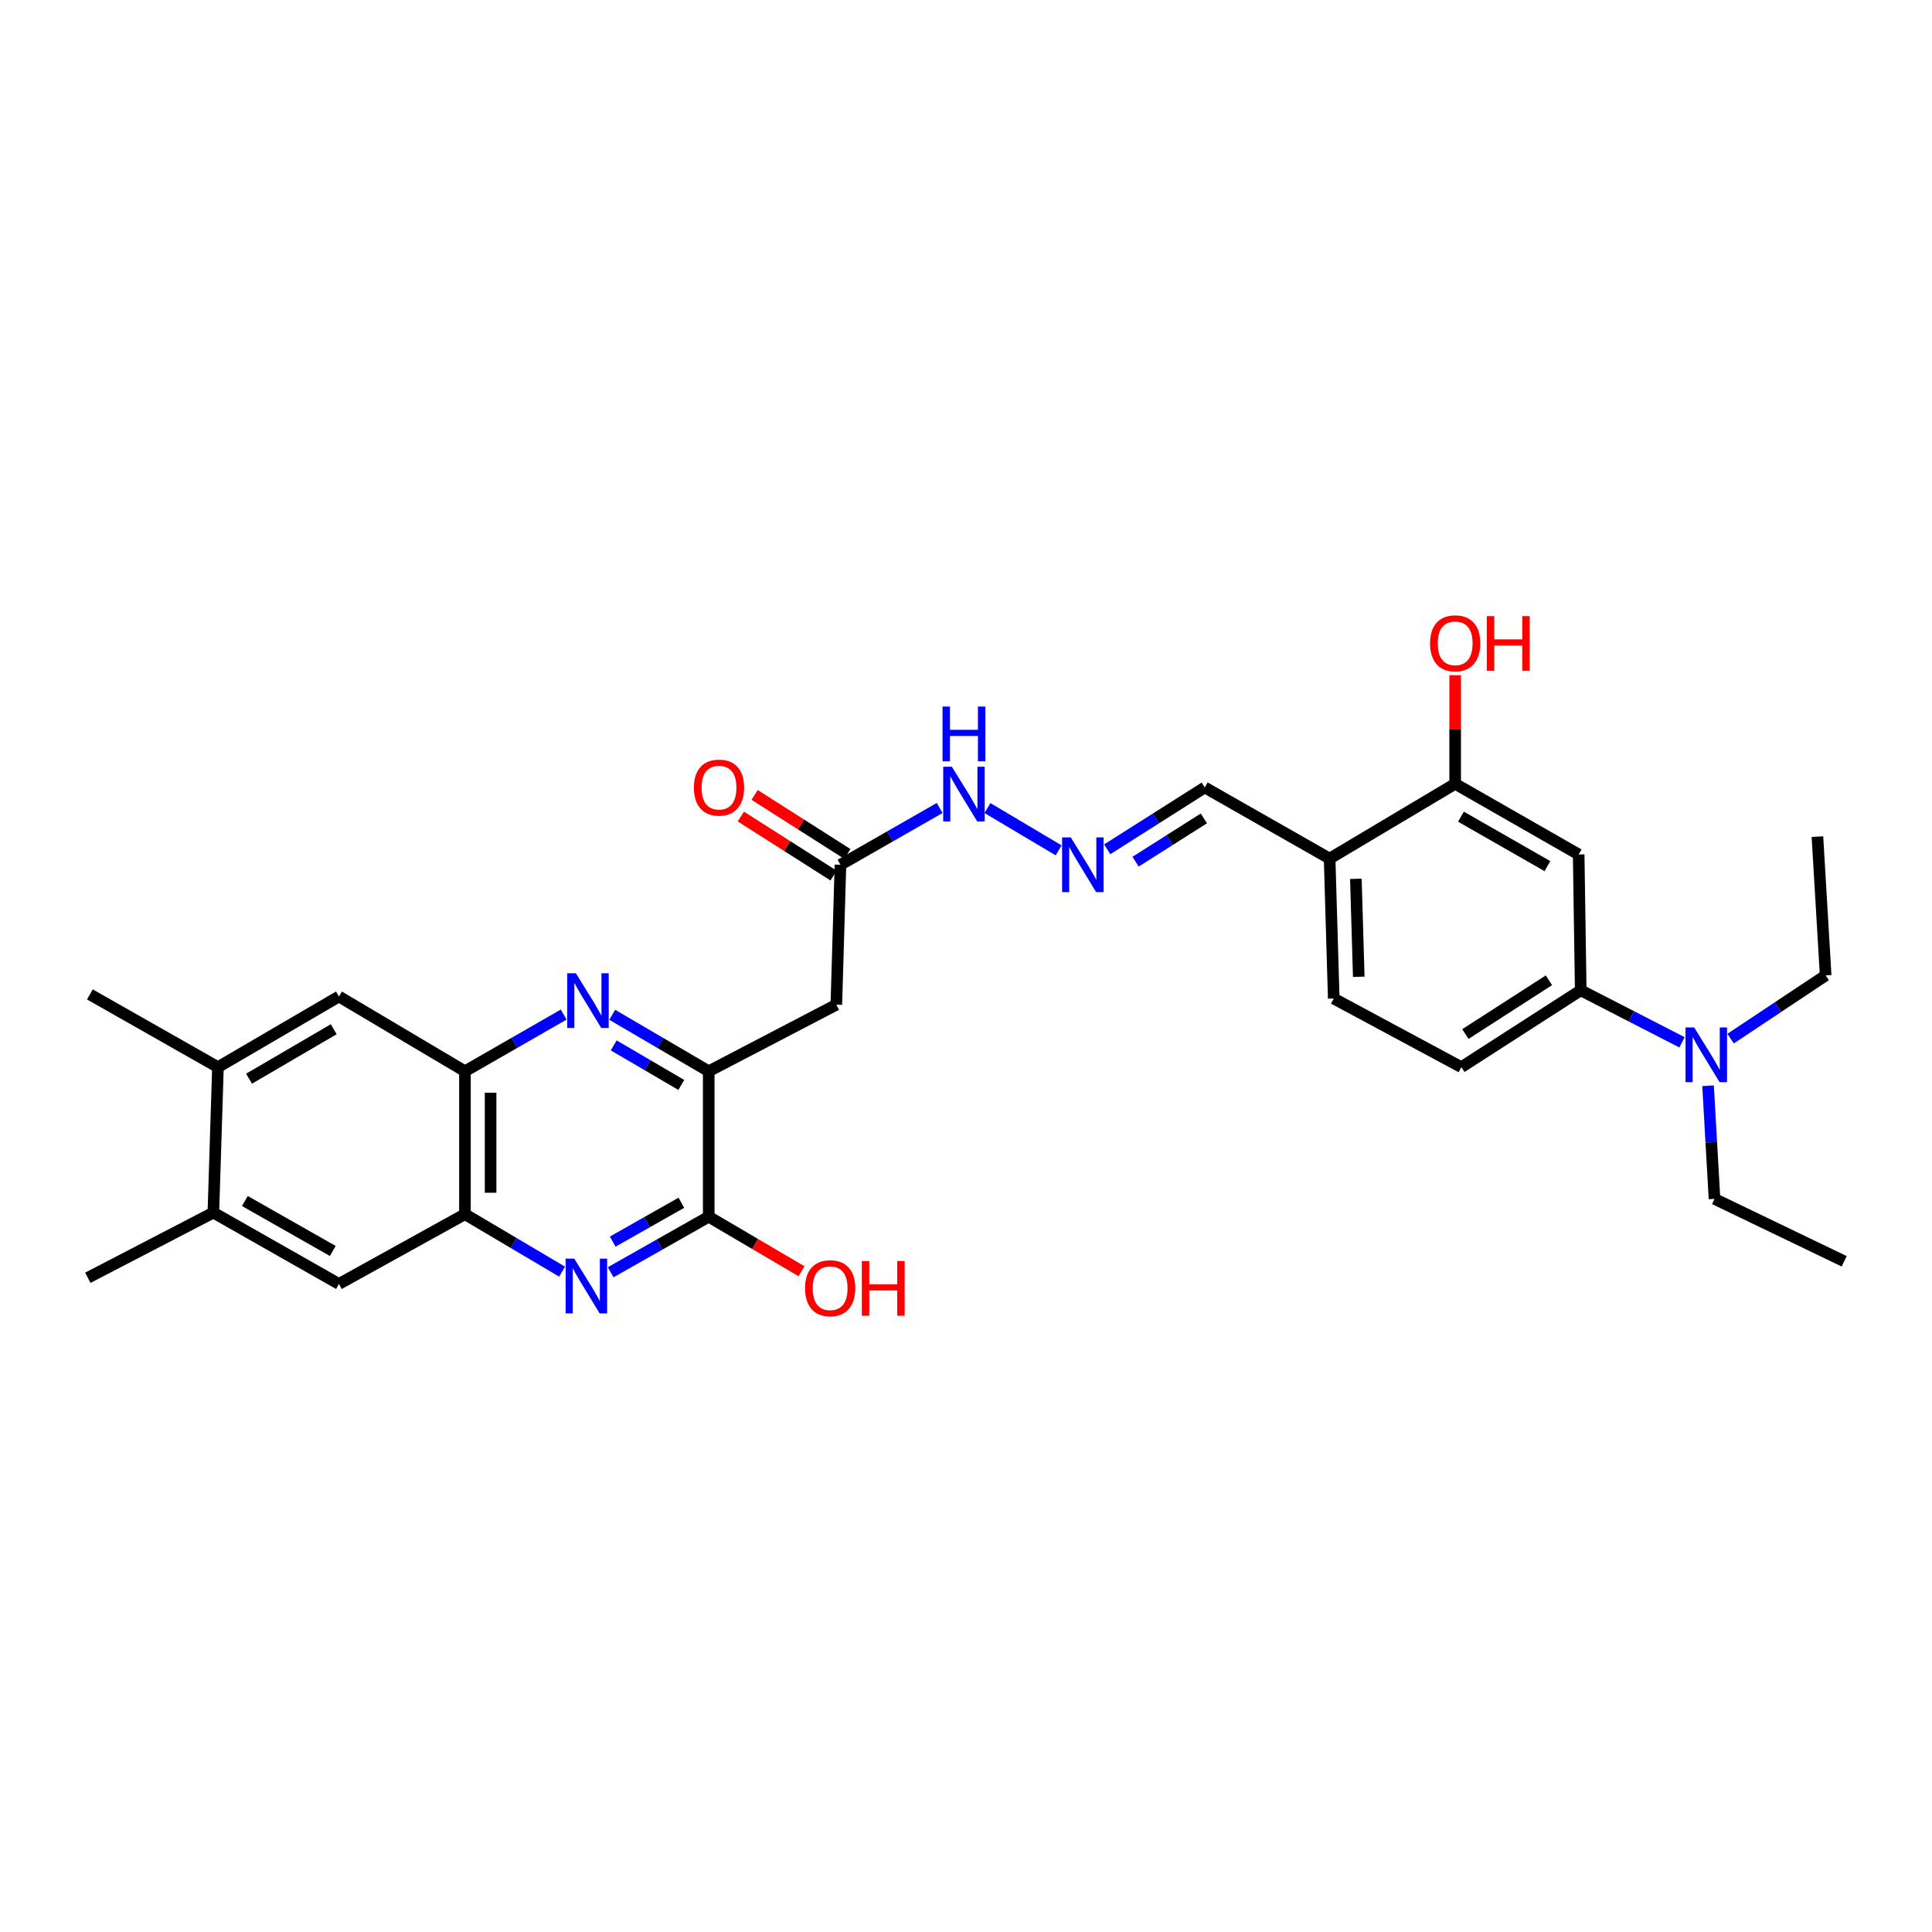 <?xml version='1.0' encoding='iso-8859-1'?>
<svg version='1.1' baseProfile='full'
              xmlns='http://www.w3.org/2000/svg'
                      xmlns:rdkit='http://www.rdkit.org/xml'
                      xmlns:xlink='http://www.w3.org/1999/xlink'
                  xml:space='preserve'
width='1000px' height='1000px' viewBox='0 0 1000 1000'>
<!-- END OF HEADER -->
<rect style='opacity:1.0;fill:#FFFFFF;stroke:none' width='1000' height='1000' x='0' y='0'> </rect>
<path class='bond-2' d='M 316.067,658.527 L 341.45,644.151' style='fill:none;fill-rule:evenodd;stroke:#0000FF;stroke-width:6px;stroke-linecap:butt;stroke-linejoin:miter;stroke-opacity:1' />
<path class='bond-2' d='M 341.45,644.151 L 366.832,629.774' style='fill:none;fill-rule:evenodd;stroke:#000000;stroke-width:6px;stroke-linecap:butt;stroke-linejoin:miter;stroke-opacity:1' />
<path class='bond-2' d='M 317.14,642.663 L 334.907,632.599' style='fill:none;fill-rule:evenodd;stroke:#0000FF;stroke-width:6px;stroke-linecap:butt;stroke-linejoin:miter;stroke-opacity:1' />
<path class='bond-2' d='M 334.907,632.599 L 352.675,622.536' style='fill:none;fill-rule:evenodd;stroke:#000000;stroke-width:6px;stroke-linecap:butt;stroke-linejoin:miter;stroke-opacity:1' />
<path class='bond-3' d='M 290.942,658.207 L 265.799,643.335' style='fill:none;fill-rule:evenodd;stroke:#0000FF;stroke-width:6px;stroke-linecap:butt;stroke-linejoin:miter;stroke-opacity:1' />
<path class='bond-3' d='M 265.799,643.335 L 240.656,628.462' style='fill:none;fill-rule:evenodd;stroke:#000000;stroke-width:6px;stroke-linecap:butt;stroke-linejoin:miter;stroke-opacity:1' />
<path class='bond-0' d='M 291.758,525.137 L 266.207,539.812' style='fill:none;fill-rule:evenodd;stroke:#0000FF;stroke-width:6px;stroke-linecap:butt;stroke-linejoin:miter;stroke-opacity:1' />
<path class='bond-0' d='M 266.207,539.812 L 240.656,554.488' style='fill:none;fill-rule:evenodd;stroke:#000000;stroke-width:6px;stroke-linecap:butt;stroke-linejoin:miter;stroke-opacity:1' />
<path class='bond-30' d='M 316.884,525.258 L 341.858,539.873' style='fill:none;fill-rule:evenodd;stroke:#0000FF;stroke-width:6px;stroke-linecap:butt;stroke-linejoin:miter;stroke-opacity:1' />
<path class='bond-30' d='M 341.858,539.873 L 366.832,554.488' style='fill:none;fill-rule:evenodd;stroke:#000000;stroke-width:6px;stroke-linecap:butt;stroke-linejoin:miter;stroke-opacity:1' />
<path class='bond-30' d='M 317.671,541.1 L 335.153,551.331' style='fill:none;fill-rule:evenodd;stroke:#0000FF;stroke-width:6px;stroke-linecap:butt;stroke-linejoin:miter;stroke-opacity:1' />
<path class='bond-30' d='M 335.153,551.331 L 352.635,561.561' style='fill:none;fill-rule:evenodd;stroke:#000000;stroke-width:6px;stroke-linecap:butt;stroke-linejoin:miter;stroke-opacity:1' />
<path class='bond-1' d='M 366.832,554.488 L 366.832,629.774' style='fill:none;fill-rule:evenodd;stroke:#000000;stroke-width:6px;stroke-linecap:butt;stroke-linejoin:miter;stroke-opacity:1' />
<path class='bond-5' d='M 366.832,554.488 L 432.885,520.038' style='fill:none;fill-rule:evenodd;stroke:#000000;stroke-width:6px;stroke-linecap:butt;stroke-linejoin:miter;stroke-opacity:1' />
<path class='bond-22' d='M 366.832,629.774 L 390.847,643.884' style='fill:none;fill-rule:evenodd;stroke:#000000;stroke-width:6px;stroke-linecap:butt;stroke-linejoin:miter;stroke-opacity:1' />
<path class='bond-22' d='M 390.847,643.884 L 414.862,657.994' style='fill:none;fill-rule:evenodd;stroke:#FF0000;stroke-width:6px;stroke-linecap:butt;stroke-linejoin:miter;stroke-opacity:1' />
<path class='bond-4' d='M 240.656,628.462 L 240.656,554.488' style='fill:none;fill-rule:evenodd;stroke:#000000;stroke-width:6px;stroke-linecap:butt;stroke-linejoin:miter;stroke-opacity:1' />
<path class='bond-4' d='M 253.931,617.366 L 253.931,565.584' style='fill:none;fill-rule:evenodd;stroke:#000000;stroke-width:6px;stroke-linecap:butt;stroke-linejoin:miter;stroke-opacity:1' />
<path class='bond-12' d='M 240.656,628.462 L 175.429,664.571' style='fill:none;fill-rule:evenodd;stroke:#000000;stroke-width:6px;stroke-linecap:butt;stroke-linejoin:miter;stroke-opacity:1' />
<path class='bond-11' d='M 240.656,554.488 L 175.429,515.782' style='fill:none;fill-rule:evenodd;stroke:#000000;stroke-width:6px;stroke-linecap:butt;stroke-linejoin:miter;stroke-opacity:1' />
<path class='bond-9' d='M 432.885,520.038 L 435.016,447.598' style='fill:none;fill-rule:evenodd;stroke:#000000;stroke-width:6px;stroke-linecap:butt;stroke-linejoin:miter;stroke-opacity:1' />
<path class='bond-6' d='M 817.115,442.273 L 753.193,405.692' style='fill:none;fill-rule:evenodd;stroke:#000000;stroke-width:6px;stroke-linecap:butt;stroke-linejoin:miter;stroke-opacity:1' />
<path class='bond-6' d='M 800.932,448.308 L 756.187,422.701' style='fill:none;fill-rule:evenodd;stroke:#000000;stroke-width:6px;stroke-linecap:butt;stroke-linejoin:miter;stroke-opacity:1' />
<path class='bond-32' d='M 817.115,442.273 L 818.184,512.581' style='fill:none;fill-rule:evenodd;stroke:#000000;stroke-width:6px;stroke-linecap:butt;stroke-linejoin:miter;stroke-opacity:1' />
<path class='bond-7' d='M 818.184,512.581 L 756.394,552.356' style='fill:none;fill-rule:evenodd;stroke:#000000;stroke-width:6px;stroke-linecap:butt;stroke-linejoin:miter;stroke-opacity:1' />
<path class='bond-7' d='M 801.73,507.385 L 758.477,535.227' style='fill:none;fill-rule:evenodd;stroke:#000000;stroke-width:6px;stroke-linecap:butt;stroke-linejoin:miter;stroke-opacity:1' />
<path class='bond-16' d='M 818.184,512.581 L 844.393,526.044' style='fill:none;fill-rule:evenodd;stroke:#000000;stroke-width:6px;stroke-linecap:butt;stroke-linejoin:miter;stroke-opacity:1' />
<path class='bond-16' d='M 844.393,526.044 L 870.601,539.507' style='fill:none;fill-rule:evenodd;stroke:#0000FF;stroke-width:6px;stroke-linecap:butt;stroke-linejoin:miter;stroke-opacity:1' />
<path class='bond-8' d='M 753.193,405.692 L 688.21,444.404' style='fill:none;fill-rule:evenodd;stroke:#000000;stroke-width:6px;stroke-linecap:butt;stroke-linejoin:miter;stroke-opacity:1' />
<path class='bond-23' d='M 753.193,405.692 L 753.193,377.584' style='fill:none;fill-rule:evenodd;stroke:#000000;stroke-width:6px;stroke-linecap:butt;stroke-linejoin:miter;stroke-opacity:1' />
<path class='bond-23' d='M 753.193,377.584 L 753.193,349.477' style='fill:none;fill-rule:evenodd;stroke:#FF0000;stroke-width:6px;stroke-linecap:butt;stroke-linejoin:miter;stroke-opacity:1' />
<path class='bond-17' d='M 435.016,447.598 L 460.687,432.91' style='fill:none;fill-rule:evenodd;stroke:#000000;stroke-width:6px;stroke-linecap:butt;stroke-linejoin:miter;stroke-opacity:1' />
<path class='bond-17' d='M 460.687,432.91 L 486.357,418.222' style='fill:none;fill-rule:evenodd;stroke:#0000FF;stroke-width:6px;stroke-linecap:butt;stroke-linejoin:miter;stroke-opacity:1' />
<path class='bond-20' d='M 438.581,441.998 L 414.582,426.723' style='fill:none;fill-rule:evenodd;stroke:#000000;stroke-width:6px;stroke-linecap:butt;stroke-linejoin:miter;stroke-opacity:1' />
<path class='bond-20' d='M 414.582,426.723 L 390.584,411.448' style='fill:none;fill-rule:evenodd;stroke:#FF0000;stroke-width:6px;stroke-linecap:butt;stroke-linejoin:miter;stroke-opacity:1' />
<path class='bond-20' d='M 431.452,453.197 L 407.454,437.922' style='fill:none;fill-rule:evenodd;stroke:#000000;stroke-width:6px;stroke-linecap:butt;stroke-linejoin:miter;stroke-opacity:1' />
<path class='bond-20' d='M 407.454,437.922 L 383.456,422.647' style='fill:none;fill-rule:evenodd;stroke:#FF0000;stroke-width:6px;stroke-linecap:butt;stroke-linejoin:miter;stroke-opacity:1' />
<path class='bond-10' d='M 688.21,444.404 L 623.58,407.587' style='fill:none;fill-rule:evenodd;stroke:#000000;stroke-width:6px;stroke-linecap:butt;stroke-linejoin:miter;stroke-opacity:1' />
<path class='bond-19' d='M 688.21,444.404 L 690.341,516.844' style='fill:none;fill-rule:evenodd;stroke:#000000;stroke-width:6px;stroke-linecap:butt;stroke-linejoin:miter;stroke-opacity:1' />
<path class='bond-19' d='M 701.799,454.88 L 703.291,505.588' style='fill:none;fill-rule:evenodd;stroke:#000000;stroke-width:6px;stroke-linecap:butt;stroke-linejoin:miter;stroke-opacity:1' />
<path class='bond-31' d='M 175.429,515.782 L 112.813,552.356' style='fill:none;fill-rule:evenodd;stroke:#000000;stroke-width:6px;stroke-linecap:butt;stroke-linejoin:miter;stroke-opacity:1' />
<path class='bond-31' d='M 172.732,532.732 L 128.901,558.333' style='fill:none;fill-rule:evenodd;stroke:#000000;stroke-width:6px;stroke-linecap:butt;stroke-linejoin:miter;stroke-opacity:1' />
<path class='bond-14' d='M 175.429,664.571 L 110.438,627.643' style='fill:none;fill-rule:evenodd;stroke:#000000;stroke-width:6px;stroke-linecap:butt;stroke-linejoin:miter;stroke-opacity:1' />
<path class='bond-14' d='M 172.239,647.489 L 126.745,621.64' style='fill:none;fill-rule:evenodd;stroke:#000000;stroke-width:6px;stroke-linecap:butt;stroke-linejoin:miter;stroke-opacity:1' />
<path class='bond-13' d='M 112.813,552.356 L 110.438,627.643' style='fill:none;fill-rule:evenodd;stroke:#000000;stroke-width:6px;stroke-linecap:butt;stroke-linejoin:miter;stroke-opacity:1' />
<path class='bond-25' d='M 112.813,552.356 L 46.524,514.713' style='fill:none;fill-rule:evenodd;stroke:#000000;stroke-width:6px;stroke-linecap:butt;stroke-linejoin:miter;stroke-opacity:1' />
<path class='bond-24' d='M 110.438,627.643 L 45.455,661.377' style='fill:none;fill-rule:evenodd;stroke:#000000;stroke-width:6px;stroke-linecap:butt;stroke-linejoin:miter;stroke-opacity:1' />
<path class='bond-15' d='M 547.955,440.152 L 511.103,418.253' style='fill:none;fill-rule:evenodd;stroke:#0000FF;stroke-width:6px;stroke-linecap:butt;stroke-linejoin:miter;stroke-opacity:1' />
<path class='bond-21' d='M 573.092,439.603 L 598.336,423.595' style='fill:none;fill-rule:evenodd;stroke:#0000FF;stroke-width:6px;stroke-linecap:butt;stroke-linejoin:miter;stroke-opacity:1' />
<path class='bond-21' d='M 598.336,423.595 L 623.58,407.587' style='fill:none;fill-rule:evenodd;stroke:#000000;stroke-width:6px;stroke-linecap:butt;stroke-linejoin:miter;stroke-opacity:1' />
<path class='bond-21' d='M 587.775,446.012 L 605.446,434.806' style='fill:none;fill-rule:evenodd;stroke:#0000FF;stroke-width:6px;stroke-linecap:butt;stroke-linejoin:miter;stroke-opacity:1' />
<path class='bond-21' d='M 605.446,434.806 L 623.116,423.601' style='fill:none;fill-rule:evenodd;stroke:#000000;stroke-width:6px;stroke-linecap:butt;stroke-linejoin:miter;stroke-opacity:1' />
<path class='bond-26' d='M 895.763,537.588 L 920.36,521.235' style='fill:none;fill-rule:evenodd;stroke:#0000FF;stroke-width:6px;stroke-linecap:butt;stroke-linejoin:miter;stroke-opacity:1' />
<path class='bond-26' d='M 920.36,521.235 L 944.958,504.882' style='fill:none;fill-rule:evenodd;stroke:#000000;stroke-width:6px;stroke-linecap:butt;stroke-linejoin:miter;stroke-opacity:1' />
<path class='bond-27' d='M 884.084,561.989 L 885.757,591.265' style='fill:none;fill-rule:evenodd;stroke:#0000FF;stroke-width:6px;stroke-linecap:butt;stroke-linejoin:miter;stroke-opacity:1' />
<path class='bond-27' d='M 885.757,591.265 L 887.43,620.541' style='fill:none;fill-rule:evenodd;stroke:#000000;stroke-width:6px;stroke-linecap:butt;stroke-linejoin:miter;stroke-opacity:1' />
<path class='bond-18' d='M 756.394,552.356 L 690.341,516.844' style='fill:none;fill-rule:evenodd;stroke:#000000;stroke-width:6px;stroke-linecap:butt;stroke-linejoin:miter;stroke-opacity:1' />
<path class='bond-28' d='M 944.958,504.882 L 940.695,433.039' style='fill:none;fill-rule:evenodd;stroke:#000000;stroke-width:6px;stroke-linecap:butt;stroke-linejoin:miter;stroke-opacity:1' />
<path class='bond-29' d='M 887.43,620.541 L 954.545,652.852' style='fill:none;fill-rule:evenodd;stroke:#000000;stroke-width:6px;stroke-linecap:butt;stroke-linejoin:miter;stroke-opacity:1' />
<path  class='atom-0' d='M 297.248 651.48
L 306.528 666.48
Q 307.448 667.96, 308.928 670.64
Q 310.408 673.32, 310.488 673.48
L 310.488 651.48
L 314.248 651.48
L 314.248 679.8
L 310.368 679.8
L 300.408 663.4
Q 299.248 661.48, 298.008 659.28
Q 296.808 657.08, 296.448 656.4
L 296.448 679.8
L 292.768 679.8
L 292.768 651.48
L 297.248 651.48
' fill='#0000FF'/>
<path  class='atom-1' d='M 298.074 503.754
L 307.354 518.754
Q 308.274 520.234, 309.754 522.914
Q 311.234 525.594, 311.314 525.754
L 311.314 503.754
L 315.074 503.754
L 315.074 532.074
L 311.194 532.074
L 301.234 515.674
Q 300.074 513.754, 298.834 511.554
Q 297.634 509.354, 297.274 508.674
L 297.274 532.074
L 293.594 532.074
L 293.594 503.754
L 298.074 503.754
' fill='#0000FF'/>
<path  class='atom-16' d='M 554.225 433.438
L 563.505 448.438
Q 564.425 449.918, 565.905 452.598
Q 567.385 455.278, 567.465 455.438
L 567.465 433.438
L 571.225 433.438
L 571.225 461.758
L 567.345 461.758
L 557.385 445.358
Q 556.225 443.438, 554.985 441.238
Q 553.785 439.038, 553.425 438.358
L 553.425 461.758
L 549.745 461.758
L 549.745 433.438
L 554.225 433.438
' fill='#0000FF'/>
<path  class='atom-17' d='M 876.908 531.802
L 886.188 546.802
Q 887.108 548.282, 888.588 550.962
Q 890.068 553.642, 890.148 553.802
L 890.148 531.802
L 893.908 531.802
L 893.908 560.122
L 890.028 560.122
L 880.068 543.722
Q 878.908 541.802, 877.668 539.602
Q 876.468 537.402, 876.108 536.722
L 876.108 560.122
L 872.428 560.122
L 872.428 531.802
L 876.908 531.802
' fill='#0000FF'/>
<path  class='atom-18' d='M 492.678 396.864
L 501.958 411.864
Q 502.878 413.344, 504.358 416.024
Q 505.838 418.704, 505.918 418.864
L 505.918 396.864
L 509.678 396.864
L 509.678 425.184
L 505.798 425.184
L 495.838 408.784
Q 494.678 406.864, 493.438 404.664
Q 492.238 402.464, 491.878 401.784
L 491.878 425.184
L 488.198 425.184
L 488.198 396.864
L 492.678 396.864
' fill='#0000FF'/>
<path  class='atom-18' d='M 487.858 365.712
L 491.698 365.712
L 491.698 377.752
L 506.178 377.752
L 506.178 365.712
L 510.018 365.712
L 510.018 394.032
L 506.178 394.032
L 506.178 380.952
L 491.698 380.952
L 491.698 394.032
L 487.858 394.032
L 487.858 365.712
' fill='#0000FF'/>
<path  class='atom-21' d='M 359.157 407.667
Q 359.157 400.867, 362.517 397.067
Q 365.877 393.267, 372.157 393.267
Q 378.437 393.267, 381.797 397.067
Q 385.157 400.867, 385.157 407.667
Q 385.157 414.547, 381.757 418.467
Q 378.357 422.347, 372.157 422.347
Q 365.917 422.347, 362.517 418.467
Q 359.157 414.587, 359.157 407.667
M 372.157 419.147
Q 376.477 419.147, 378.797 416.267
Q 381.157 413.347, 381.157 407.667
Q 381.157 402.107, 378.797 399.307
Q 376.477 396.467, 372.157 396.467
Q 367.837 396.467, 365.477 399.267
Q 363.157 402.067, 363.157 407.667
Q 363.157 413.387, 365.477 416.267
Q 367.837 419.147, 372.157 419.147
' fill='#FF0000'/>
<path  class='atom-23' d='M 416.684 666.782
Q 416.684 659.982, 420.044 656.182
Q 423.404 652.382, 429.684 652.382
Q 435.964 652.382, 439.324 656.182
Q 442.684 659.982, 442.684 666.782
Q 442.684 673.662, 439.284 677.582
Q 435.884 681.462, 429.684 681.462
Q 423.444 681.462, 420.044 677.582
Q 416.684 673.702, 416.684 666.782
M 429.684 678.262
Q 434.004 678.262, 436.324 675.382
Q 438.684 672.462, 438.684 666.782
Q 438.684 661.222, 436.324 658.422
Q 434.004 655.582, 429.684 655.582
Q 425.364 655.582, 423.004 658.382
Q 420.684 661.182, 420.684 666.782
Q 420.684 672.502, 423.004 675.382
Q 425.364 678.262, 429.684 678.262
' fill='#FF0000'/>
<path  class='atom-23' d='M 446.084 652.702
L 449.924 652.702
L 449.924 664.742
L 464.404 664.742
L 464.404 652.702
L 468.244 652.702
L 468.244 681.022
L 464.404 681.022
L 464.404 667.942
L 449.924 667.942
L 449.924 681.022
L 446.084 681.022
L 446.084 652.702
' fill='#FF0000'/>
<path  class='atom-24' d='M 740.193 332.978
Q 740.193 326.178, 743.553 322.378
Q 746.913 318.578, 753.193 318.578
Q 759.473 318.578, 762.833 322.378
Q 766.193 326.178, 766.193 332.978
Q 766.193 339.858, 762.793 343.778
Q 759.393 347.658, 753.193 347.658
Q 746.953 347.658, 743.553 343.778
Q 740.193 339.898, 740.193 332.978
M 753.193 344.458
Q 757.513 344.458, 759.833 341.578
Q 762.193 338.658, 762.193 332.978
Q 762.193 327.418, 759.833 324.618
Q 757.513 321.778, 753.193 321.778
Q 748.873 321.778, 746.513 324.578
Q 744.193 327.378, 744.193 332.978
Q 744.193 338.698, 746.513 341.578
Q 748.873 344.458, 753.193 344.458
' fill='#FF0000'/>
<path  class='atom-24' d='M 769.593 318.898
L 773.433 318.898
L 773.433 330.938
L 787.913 330.938
L 787.913 318.898
L 791.753 318.898
L 791.753 347.218
L 787.913 347.218
L 787.913 334.138
L 773.433 334.138
L 773.433 347.218
L 769.593 347.218
L 769.593 318.898
' fill='#FF0000'/>
</svg>
